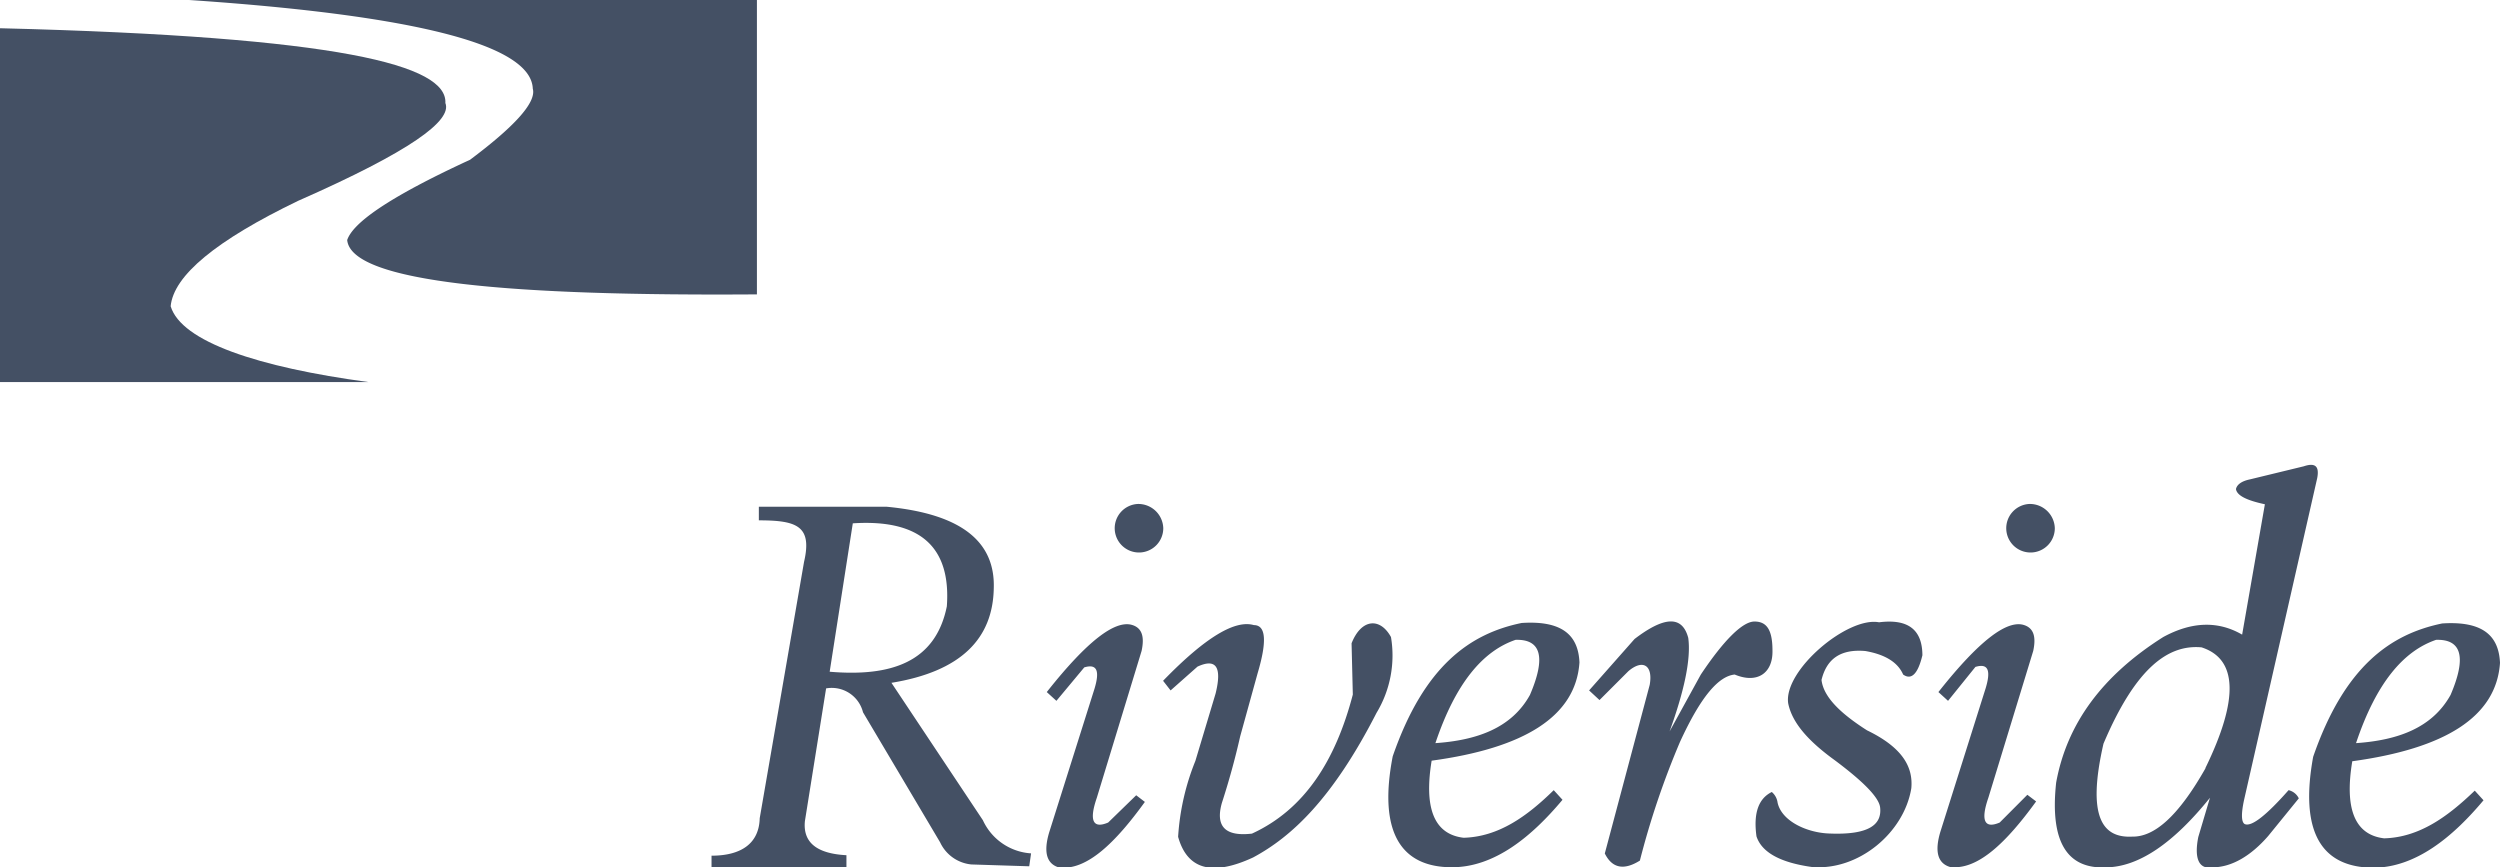 <svg viewBox="0 0 259.44 90" xmlns="http://www.w3.org/2000/svg"><g fill="#445064"><path d="M17.71 31.78q.46-4.78 13.23-10.94c11.72-5.16 16-8.34 15.28-10.15C46.43 6.77 35.37 3.81 0 2.93v36.72h38.24c-11.45-1.54-19.42-4.19-20.53-7.87z"/><path d="M55.29 9.2c.41 1.47-2.06 4.05-6.51 7.38-8.68 4-12.17 6.6-12.75 8.33.43 4.44 17.32 5.82 42.52 5.64V0H19.62c27.46 1.85 35.53 5.49 35.67 9.2zM115 85.36c-1.57.67-2-.18-1.18-2.56l4.65-15.25c.3-1.4.11-2.44-1.12-2.73-1.7-.36-4.45 1.6-8.72 7l1 .91 2.89-3.47c1.45-.44 1.56.55 1.07 2.19l-4.71 14.93c-.57 1.92-.35 3.23 1 3.64 2.9.37 5.9-2.61 8.93-6.8l-.9-.69zM102 85.12l-9.49-14.26c7.23-1.18 10.54-4.59 10.62-9.85.13-4.6-3.06-7.65-11.09-8.42H78.75V54c3.94 0 5.56.58 4.69 4.31l-4.6 26.6c-.06 2.55-1.83 3.89-5 3.89V90h14v-1.25c-3.1-.16-4.53-1.34-4.31-3.54l2.2-13.77a3.34 3.34 0 0 1 3.83 2.48l8 13.49a4 4 0 0 0 3.25 2.3l6 .19.19-1.34a5.92 5.92 0 0 1-5-3.44zM86.1 69.71l2.4-15.4q10.43-.68 9.76 8.61c-1.18 5.86-5.87 7.32-12.16 6.79zM237.5 82c-2.2 2.49-3.81 3.84-4.55 3.52-.34-.19-.4-1-.06-2.55l7.58-33.35c.25-1.29-.26-1.61-1.39-1.23l-5.6 1.36c-1 .21-1.36.63-1.44 1 .1.74 1.32 1.22 3 1.58l-2.36 13.53q-3.74-2.17-8.19.25c-6.33 4-10 9-11.11 15.1-.68 6.27 1.21 9 5.22 8.8q5-.09 10.74-7.22l-1.21 4.07c-.45 2.26.08 3.38 1.45 3.15 2 0 4-1.18 5.8-3.25l3.18-3.91a1.57 1.57 0 0 0-1.06-.85zm-8.63-2.26c-2.88 5.08-5.36 7.12-7.58 7.08-3.13.17-4.73-2.07-3-9.64 3.39-8 6.79-10.31 10.18-10q5.61 1.82.4 12.52zM118.07 52.3a2.52 2.52 0 1 0 2.65 2.51 2.59 2.59 0 0 0-2.65-2.51zM247.42 87c-3.22-.38-4.08-3.34-3.31-8 9.56-1.31 14.95-4.57 15.33-10.21-.12-2.65-1.59-4.38-6-4.09-5.34 1.1-10.13 4.42-13.39 13.84-1.44 7.91.93 11.46 6.2 11.51 4.46 0 8.32-3.23 11.48-7l-.91-1c-2.82 2.72-5.77 4.85-9.4 4.95zm5.39-20.6q4-.12 1.5 5.72c-1.91 3.43-5.48 4.7-9.81 5 2.12-6.33 4.97-9.58 8.31-10.72zM183.94 67.5c0-2.2-.64-3-1.87-3s-3.18 1.93-5.57 5.51l-3.24 5.9c1.51-4.17 2.24-7.5 1.94-9.71-.65-2.46-2.65-2.12-5.57.11l-4.72 5.34 1.08 1 3-3c1.49-1.27 2.57-.62 2.21 1.42l-4.66 17.5q1.14 2.3 3.64.74A85.21 85.21 0 0 1 174.34 77c2.16-4.71 4-6.83 5.68-7 2.39 1 3.98-.19 3.92-2.5zM144.35 66.11c-1.13-2.06-3.08-1.91-4.09.65l.13 5.32c-1.79 6.84-5 11.92-10.47 14.43q-4.15.48-3.12-3.18c.72-2.22 1.36-4.52 1.9-6.91l1.81-6.55q1.49-5-.39-5c-1.9-.55-4.92 1.14-9.42 5.78l.78 1 2.79-2.47q2.9-1.34 1.88 2.79l-2.1 7a25.13 25.13 0 0 0-1.79 7.87q1.42 5.1 7.79 2.14c4-2.15 8.24-6.09 12.8-15a11.52 11.52 0 0 0 1.5-7.87zM207.52 85.36c-1.57.67-2-.18-1.18-2.56L211 67.55c.3-1.4.11-2.44-1.12-2.73-1.7-.36-4.45 1.6-8.72 7l1 .91 2.84-3.52c1.45-.44 1.56.55 1.07 2.19l-4.71 14.93c-.57 1.92-.35 3.23 1 3.64 2.9.37 5.9-2.61 8.94-6.8l-.91-.69zM195 64.58c-3.28-.62-9.92 5-9.43 8.4.42 2.14 2.29 4.07 4.83 5.91 3 2.24 4.58 3.86 4.71 4.89.21 1.81-1.19 2.88-5.22 2.72-2.31-.06-5-1.26-5.42-3.21a1.74 1.74 0 0 0-.6-1.1c-1.34.66-1.93 2.12-1.59 4.6.54 1.66 2.46 2.72 5.73 3.18 4.85.43 9.6-3.56 10.34-8.18.19-2.14-.85-4.19-4.6-6-2.63-1.68-4.51-3.4-4.72-5.23.54-2.21 2-3.22 4.55-3q3.09.54 3.92 2.44c.83.59 1.52 0 2-2-.01-2.67-1.5-3.8-4.5-3.42zM163.91 68.74c-.12-2.65-1.59-4.38-6-4.09-5.34 1.1-10.12 4.42-13.38 13.84C143 86.4 145.41 90 150.67 90c4.47 0 8.32-3.23 11.48-7l-.91-1c-2.76 2.71-5.72 4.84-9.35 4.94-3.23-.38-4.08-3.34-3.32-8 9.56-1.3 14.96-4.56 15.34-10.2zm-6.63-2.34q4-.12 1.49 5.72c-1.9 3.43-5.48 4.7-9.81 5 2.13-6.33 4.98-9.58 8.32-10.72zM210.59 52.3a2.52 2.52 0 1 0 2.65 2.51 2.59 2.59 0 0 0-2.65-2.51z"/></g></svg>